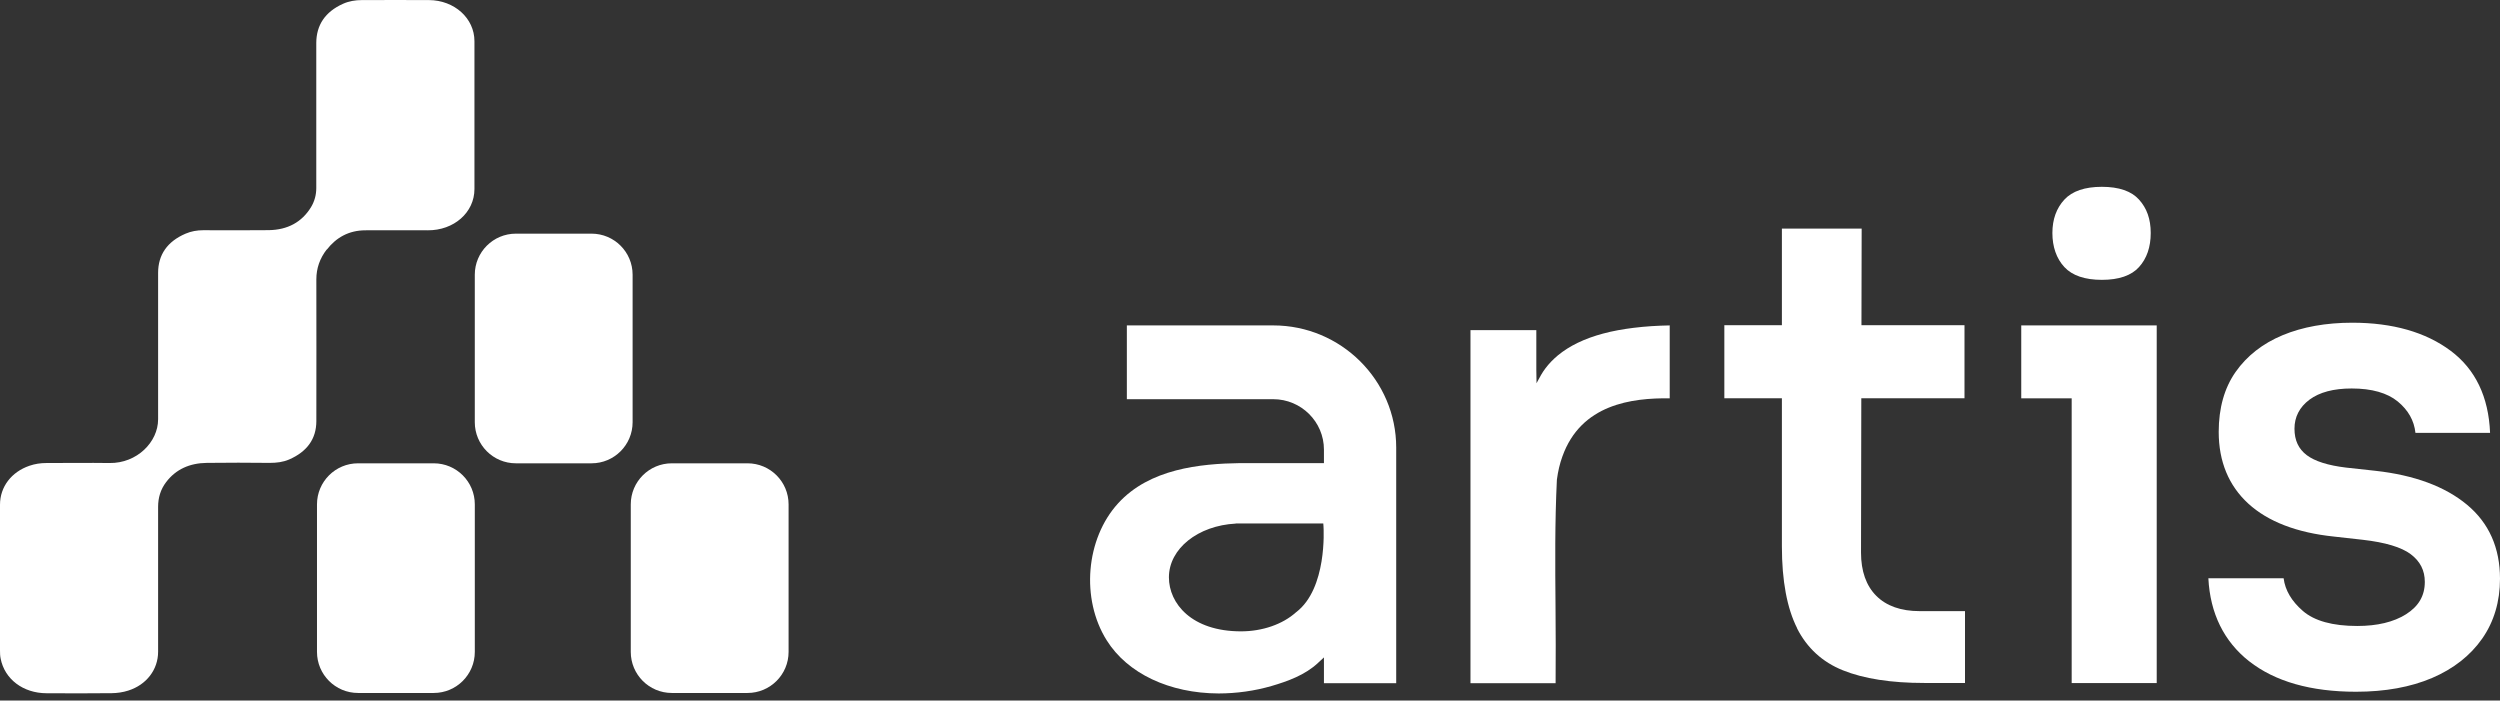 <svg width="182" height="51" viewBox="0 0 182 51" fill="none" xmlns="http://www.w3.org/2000/svg">
<rect x="0" y="0" width="182" height="51" fill="#333333" stroke="none"/>
<g clip-path="url(#clip0_58_546)">
<path d="M43.065 17.01H37.555C35.904 17.01 34.565 18.348 34.565 19.999V30.739C34.565 32.39 35.904 33.729 37.555 33.729H43.065C44.716 33.729 46.054 32.39 46.054 30.739V19.999C46.054 18.348 44.716 17.01 43.065 17.01Z" fill="white"/>
<path d="M23.789 18.174C24.475 17.296 25.385 16.766 26.617 16.766C28.125 16.766 29.627 16.755 31.135 16.766C33.043 16.781 34.54 15.471 34.54 13.761C34.54 10.174 34.54 6.587 34.54 3C34.54 1.331 33.084 0.016 31.223 0.005C29.596 -0.005 27.969 0.005 26.347 0.005C25.869 0.005 25.401 0.083 24.974 0.275C23.664 0.863 23.03 1.83 23.025 3.13C23.025 6.649 23.025 10.174 23.025 13.693C23.025 14.187 22.9 14.655 22.64 15.086C21.975 16.168 20.945 16.734 19.568 16.755C17.977 16.776 16.381 16.76 14.79 16.76C14.343 16.76 13.912 16.838 13.511 17.01C12.175 17.582 11.51 18.549 11.51 19.869C11.505 23.42 11.51 26.971 11.51 30.526C11.51 32.185 9.966 33.734 7.98 33.708C6.446 33.687 4.913 33.708 3.379 33.708C2.953 33.708 2.542 33.77 2.147 33.906C0.827 34.358 0 35.444 0 36.744C0 38.527 0 40.31 0 42.088C0 43.845 0 45.603 0 47.36C0 47.557 0.005 47.755 0.047 47.947C0.338 49.444 1.684 50.463 3.384 50.468C4.97 50.474 6.556 50.484 8.141 50.463C8.541 50.458 8.957 50.396 9.332 50.276C10.668 49.855 11.51 48.743 11.51 47.448C11.51 43.934 11.51 40.414 11.51 36.9C11.51 36.25 11.681 35.642 12.092 35.101C12.804 34.16 13.813 33.713 15.06 33.698C16.589 33.677 18.112 33.682 19.64 33.698C20.14 33.698 20.613 33.641 21.055 33.448C22.344 32.887 23.025 31.961 23.03 30.672C23.041 27.23 23.03 23.784 23.03 20.337C23.03 19.542 23.28 18.814 23.784 18.164L23.789 18.174Z" fill="white"/>
<path d="M31.577 33.729H26.066C24.416 33.729 23.077 35.067 23.077 36.718V47.459C23.077 49.11 24.416 50.448 26.066 50.448H31.577C33.228 50.448 34.566 49.11 34.566 47.459V36.718C34.566 35.067 33.228 33.729 31.577 33.729Z" fill="white"/>
<path d="M54.42 33.729H48.909C47.258 33.729 45.92 35.067 45.92 36.718V47.459C45.92 49.11 47.258 50.448 48.909 50.448H54.42C56.071 50.448 57.409 49.11 57.409 47.459V36.718C57.409 35.067 56.071 33.729 54.42 33.729Z" fill="white"/>
<path d="M130.824 45.738C131.547 47.168 132.67 48.202 134.167 48.8C135.69 49.413 137.681 49.72 140.083 49.72H143.052V44.49H139.745C138.394 44.49 137.333 44.116 136.595 43.378C135.857 42.64 135.482 41.579 135.482 40.227L135.503 28.993H143.015V23.675H135.514L135.529 16.641H129.722V23.675H125.532V28.993H129.722V39.791C129.722 42.281 130.097 44.282 130.83 45.733L130.824 45.738Z" fill="white"/>
<path d="M147.147 23.69V28.998H150.818V49.725H157.009V23.69H147.147ZM153.017 20.373C154.254 20.373 155.164 20.061 155.72 19.443C156.287 18.819 156.573 17.982 156.573 16.963C156.573 15.944 156.287 15.154 155.72 14.53C155.164 13.912 154.254 13.6 153.017 13.6C151.779 13.6 150.859 13.912 150.287 14.53C149.71 15.154 149.414 15.97 149.414 16.963C149.414 17.956 149.705 18.819 150.287 19.443C150.859 20.061 151.779 20.373 153.017 20.373Z" fill="white"/>
<path d="M163.747 48.145C165.614 49.611 168.223 50.359 171.519 50.359C173.635 50.359 175.496 50.022 177.056 49.356C178.61 48.691 179.837 47.729 180.7 46.497C181.563 45.265 182 43.794 182 42.13C182 39.879 181.194 38.07 179.598 36.744C177.997 35.413 175.756 34.587 172.933 34.275L170.797 34.041C169.482 33.885 168.52 33.578 167.932 33.136C167.329 32.679 167.038 32.05 167.038 31.207C167.038 30.365 167.397 29.643 168.135 29.092C168.858 28.556 169.887 28.281 171.202 28.281C172.668 28.281 173.796 28.603 174.561 29.232C175.32 29.861 175.746 30.61 175.845 31.514H181.277C181.173 28.894 180.212 26.887 178.413 25.541C176.593 24.179 174.181 23.493 171.244 23.493C169.331 23.493 167.626 23.799 166.175 24.402C164.725 25.006 163.576 25.905 162.754 27.075C161.933 28.244 161.522 29.715 161.522 31.441C161.522 33.599 162.25 35.356 163.68 36.666C165.115 37.976 167.215 38.782 169.918 39.063L172.013 39.297C173.651 39.484 174.821 39.837 175.496 40.342C176.188 40.861 176.526 41.522 176.526 42.364C176.526 43.367 176.079 44.137 175.158 44.719C174.259 45.285 173.063 45.571 171.608 45.571C169.814 45.571 168.483 45.202 167.646 44.474C166.825 43.762 166.357 42.967 166.248 42.099H160.769C160.899 44.656 161.902 46.694 163.742 48.145H163.747Z" fill="white"/>
<path d="M101.644 49.725V32.585C101.644 27.683 97.625 23.69 92.692 23.69H82.035V29.061H92.692C94.73 29.061 96.383 30.709 96.383 32.731V33.714H90.285C87.353 33.755 83.688 34.129 81.4 36.64C79.04 39.224 78.676 43.606 80.569 46.617C82.081 49.029 85.133 50.474 88.725 50.484C90.03 50.479 91.33 50.302 92.593 49.933C93.726 49.601 95.01 49.143 95.946 48.264L96.383 47.859V49.736H101.644V49.725ZM94.366 44.563L94.345 44.579C93.378 45.447 91.907 45.962 90.347 45.962C86.739 45.962 85.097 43.924 85.097 42.031C85.097 39.941 87.213 38.262 89.963 38.117V38.106H90.249H96.336L96.352 38.346C96.362 38.527 96.617 42.842 94.366 44.563Z" fill="white"/>
<path d="M121.555 28.993V23.69C120.676 23.706 119.793 23.758 118.919 23.867C118.166 23.961 117.417 24.091 116.689 24.288C116.06 24.46 115.441 24.673 114.854 24.959C114.339 25.208 113.845 25.515 113.404 25.879C113.071 26.16 112.764 26.472 112.504 26.82C112.275 27.122 112.099 27.449 111.922 27.782C111.901 27.823 111.88 27.86 111.86 27.901L111.844 26.924V25.676C111.844 25.131 111.844 24.585 111.844 24.034H107.051V49.736H113.248C113.268 47.875 113.253 45.987 113.242 44.158C113.216 41.132 113.19 38.002 113.341 34.925C113.424 34.296 113.554 33.75 113.741 33.235C115.098 29.425 118.795 28.962 121.571 28.998L121.555 28.993Z" fill="white"/>
</g>
<defs>
<clipPath id="clip0_58_546">
<rect width="182" height="50.479" fill="white"/>
</clipPath>
</defs>
</svg>
